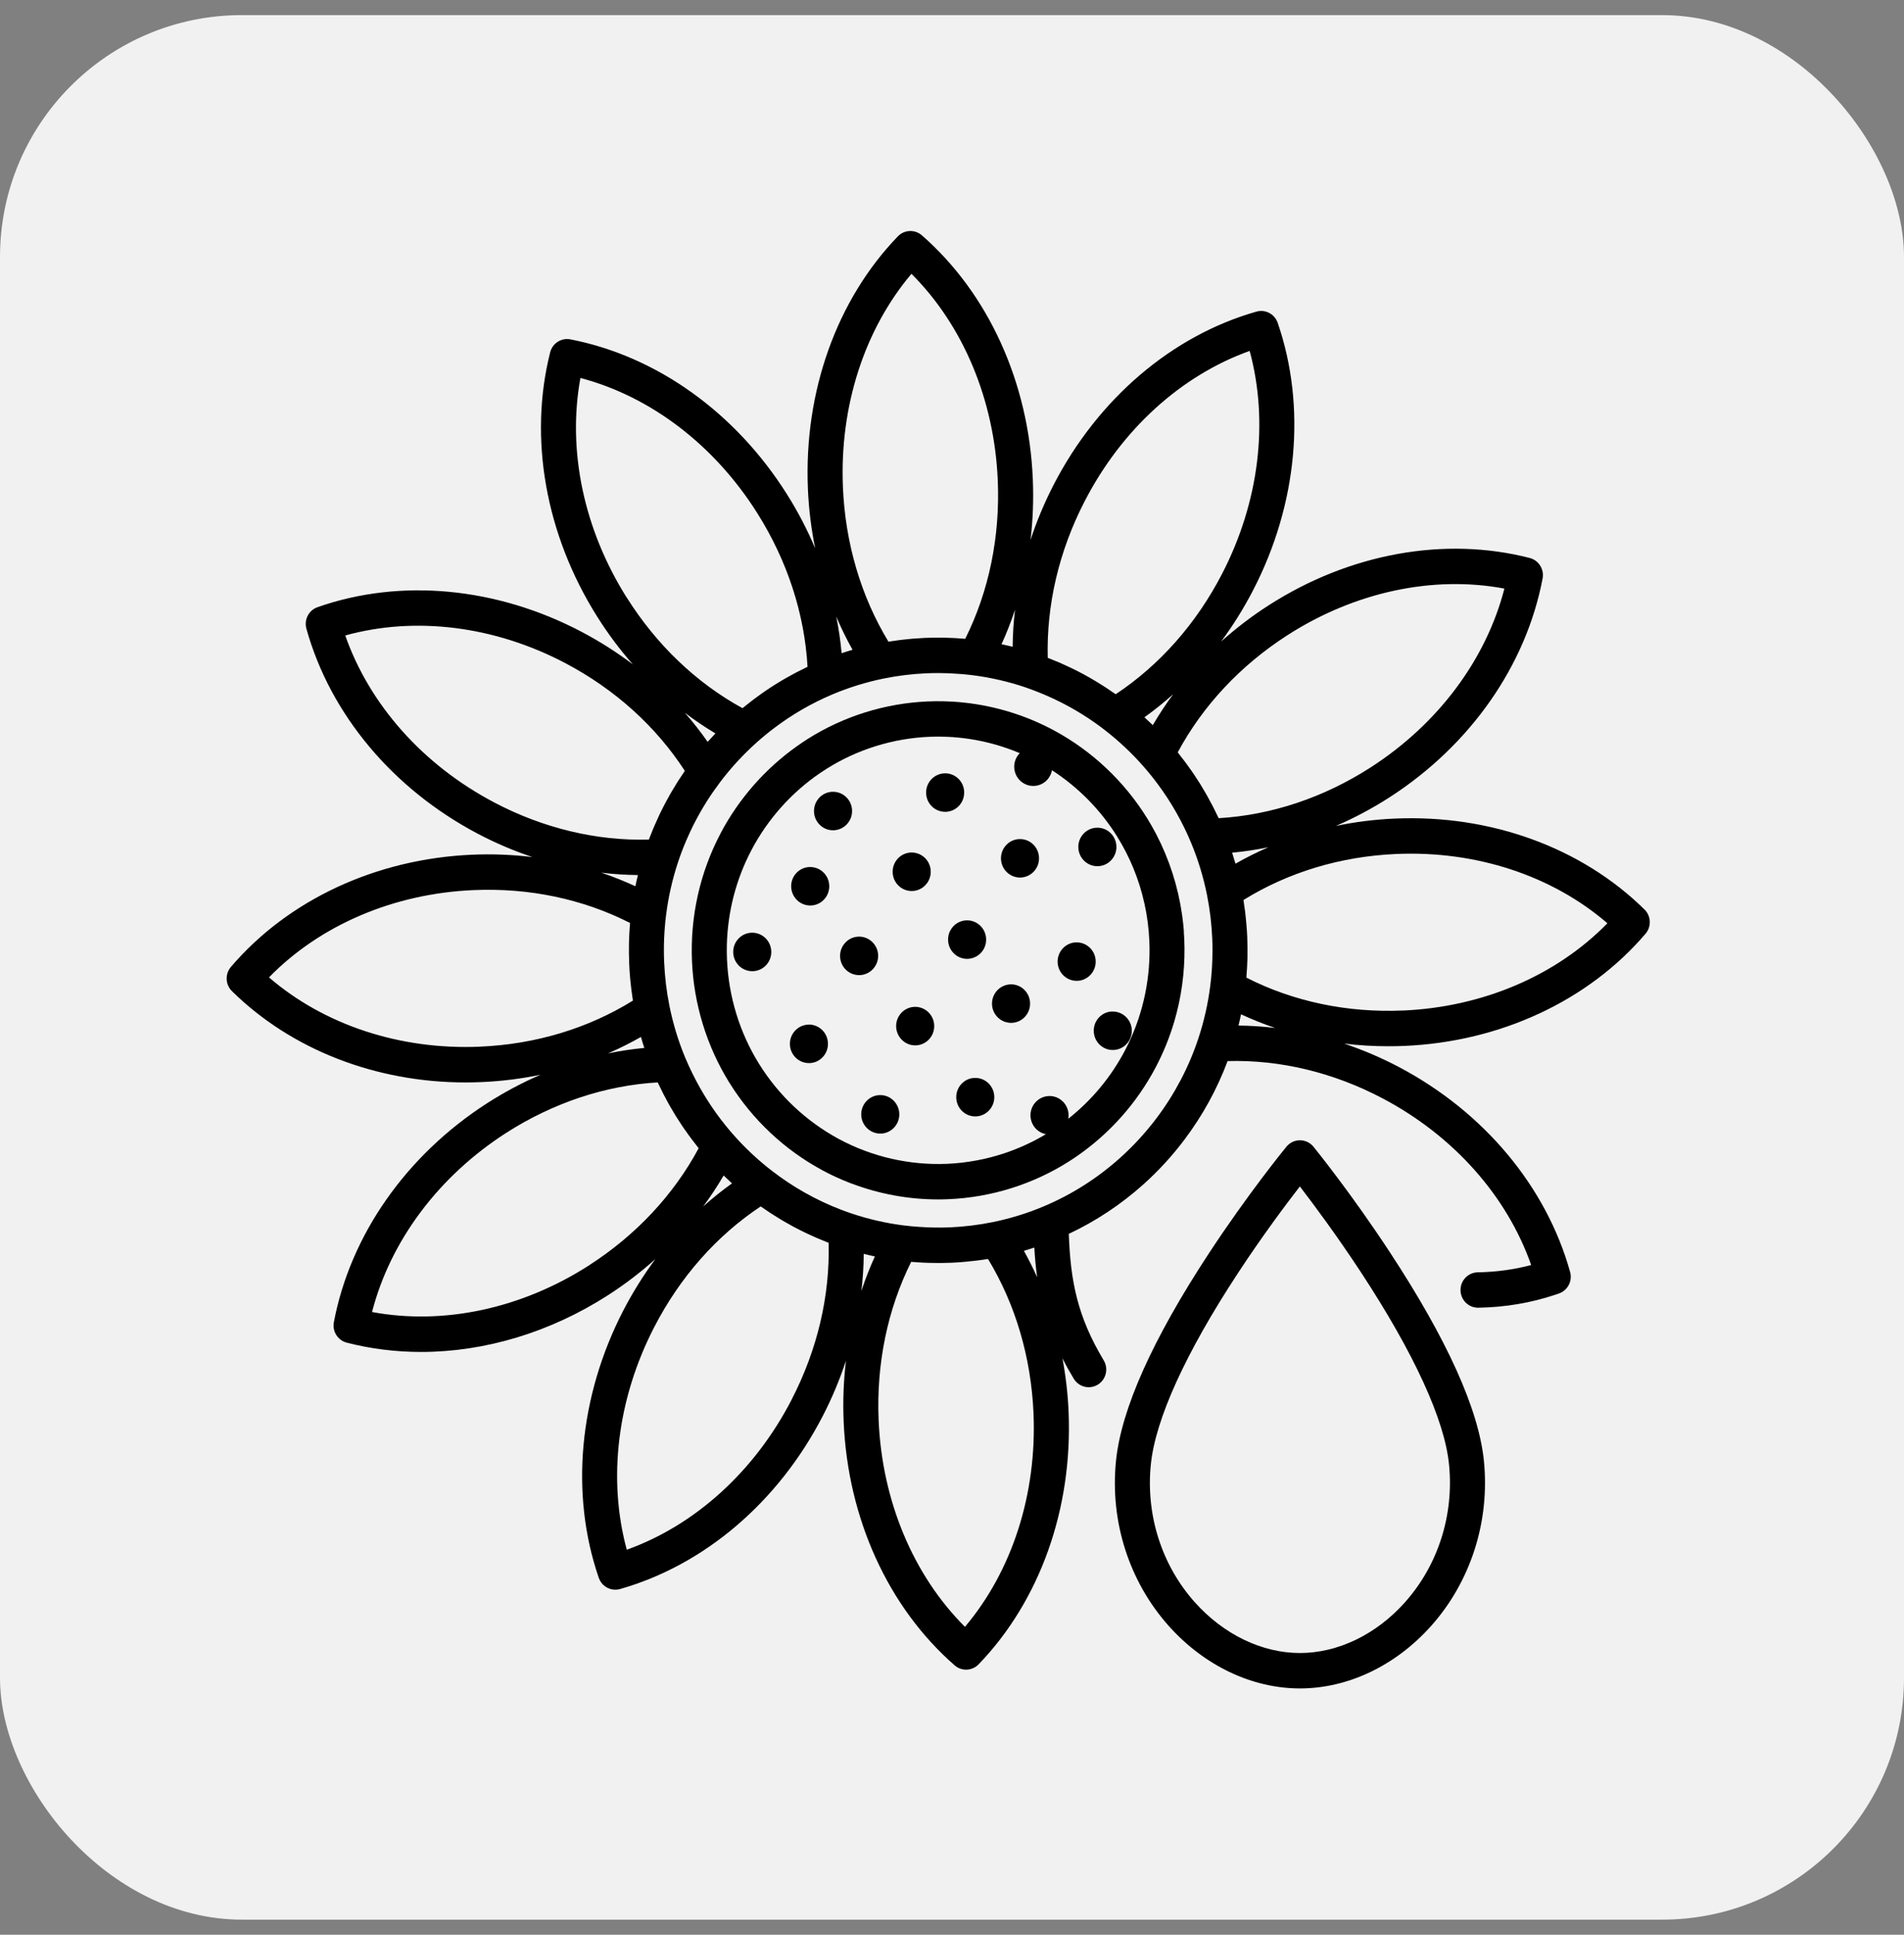 <svg width="63" height="64" viewBox="0 0 63 64" fill="none" xmlns="http://www.w3.org/2000/svg">
<rect x="0" y="0" width="63" height="64" fill="#808080" stroke="none"/>
<rect y="0.5" width="63" height="63" rx="8" fill="#F1F1F1"/>
<path d="M54.414 30.086C52.335 28.037 49.323 26.94 46.152 27.078C45.489 27.106 44.837 27.189 44.202 27.321C44.808 27.06 45.4 26.746 45.969 26.38C48.648 24.657 50.496 22.017 51.042 19.135C51.099 18.831 50.913 18.534 50.615 18.457C47.801 17.734 44.651 18.305 41.972 20.027C41.412 20.387 40.888 20.788 40.403 21.224C40.799 20.691 41.155 20.12 41.468 19.515C42.936 16.671 43.231 13.45 42.277 10.679C42.176 10.386 41.867 10.224 41.573 10.308C38.777 11.103 36.333 13.19 34.864 16.034C34.557 16.629 34.301 17.241 34.098 17.863C34.177 17.201 34.203 16.527 34.174 15.846C34.039 12.64 32.7 9.703 30.503 7.784C30.27 7.582 29.922 7.597 29.709 7.818C27.681 9.919 26.596 12.962 26.732 16.168C26.76 16.837 26.842 17.496 26.973 18.139C26.714 17.526 26.404 16.928 26.041 16.353C24.338 13.646 21.726 11.778 18.873 11.226C18.571 11.168 18.278 11.357 18.203 11.658C17.486 14.501 18.053 17.685 19.756 20.392C20.112 20.959 20.509 21.488 20.94 21.978C20.413 21.578 19.847 21.218 19.249 20.903C16.434 19.419 13.248 19.121 10.506 20.085C10.216 20.187 10.055 20.498 10.138 20.797C10.925 23.621 12.99 26.093 15.805 27.577C16.394 27.887 17 28.145 17.616 28.351C16.961 28.271 16.293 28.244 15.618 28.273C12.447 28.41 9.539 29.763 7.641 31.984C7.441 32.218 7.455 32.57 7.675 32.786C9.638 34.72 12.431 35.806 15.406 35.806C15.582 35.806 15.759 35.802 15.937 35.794C16.6 35.766 17.252 35.684 17.888 35.551C17.281 35.812 16.69 36.127 16.12 36.492C13.442 38.214 11.593 40.854 11.047 43.737C10.99 44.041 11.177 44.338 11.474 44.414C12.273 44.62 13.098 44.721 13.933 44.721C16.038 44.721 18.199 44.077 20.117 42.845C20.677 42.485 21.201 42.084 21.686 41.648C21.291 42.181 20.934 42.752 20.621 43.356C19.153 46.201 18.858 49.422 19.812 52.193C19.895 52.434 20.118 52.586 20.36 52.586C20.412 52.586 20.465 52.579 20.517 52.564C23.312 51.769 25.757 49.682 27.225 46.838C27.532 46.243 27.788 45.631 27.992 45.009C27.912 45.67 27.886 46.345 27.915 47.026C28.051 50.231 29.389 53.17 31.587 55.088C31.696 55.184 31.831 55.231 31.966 55.231C32.117 55.231 32.268 55.171 32.381 55.054C34.408 52.953 35.493 49.91 35.358 46.704C35.333 46.103 35.263 45.512 35.155 44.933C35.266 45.154 35.39 45.377 35.528 45.606C35.637 45.788 35.828 45.888 36.024 45.888C36.127 45.888 36.23 45.861 36.325 45.803C36.598 45.635 36.686 45.275 36.519 44.998C35.651 43.552 35.419 42.375 35.365 40.815C36.258 40.395 37.085 39.847 37.828 39.183C38.328 38.736 38.786 38.237 39.19 37.7C39.791 36.903 40.271 36.029 40.619 35.099C42.355 35.051 44.121 35.475 45.749 36.334C48.096 37.572 49.861 39.56 50.664 41.846C50.1 41.996 49.507 42.077 48.896 42.087C48.576 42.093 48.321 42.359 48.326 42.682C48.332 43.003 48.59 43.258 48.906 43.258C48.909 43.258 48.912 43.258 48.916 43.258C49.805 43.243 50.663 43.097 51.467 42.827C51.507 42.814 51.545 42.8 51.584 42.787C51.874 42.685 52.035 42.373 51.952 42.075C51.165 39.251 49.1 36.779 46.285 35.295C45.697 34.985 45.091 34.727 44.475 34.521C44.957 34.58 45.445 34.609 45.938 34.609C46.115 34.609 46.293 34.606 46.471 34.598C49.643 34.461 52.55 33.108 54.448 30.887C54.648 30.653 54.633 30.301 54.414 30.085L54.414 30.086ZM35.892 16.576C37.116 14.203 39.085 12.419 41.349 11.608C41.986 13.949 41.665 16.601 40.44 18.974C39.587 20.626 38.374 21.998 36.917 22.964C36.915 22.962 36.912 22.96 36.909 22.959C36.896 22.95 36.883 22.941 36.87 22.933C36.779 22.869 36.686 22.806 36.593 22.745C36.559 22.723 36.526 22.702 36.492 22.681C36.415 22.631 36.337 22.583 36.258 22.536C36.225 22.516 36.193 22.496 36.159 22.477C36.052 22.415 35.946 22.354 35.837 22.296C35.834 22.294 35.831 22.293 35.829 22.291C35.718 22.231 35.606 22.175 35.493 22.12C35.459 22.103 35.424 22.087 35.389 22.07C35.307 22.031 35.223 21.993 35.14 21.956C35.103 21.94 35.067 21.924 35.031 21.908C34.93 21.865 34.829 21.824 34.727 21.784C34.711 21.778 34.695 21.77 34.679 21.765C34.675 21.763 34.672 21.762 34.668 21.76C34.622 20.006 35.041 18.222 35.891 16.577L35.892 16.576ZM38.82 22.962C38.576 23.292 38.35 23.634 38.144 23.987C38.053 23.899 37.961 23.812 37.867 23.727C38.198 23.491 38.516 23.235 38.821 22.962H38.82ZM33.585 20.169C33.537 20.577 33.51 20.986 33.507 21.395C33.385 21.364 33.263 21.336 33.139 21.31C33.308 20.94 33.457 20.558 33.585 20.169ZM30.158 9.057C31.868 10.763 32.902 13.222 33.015 15.896C33.093 17.757 32.722 19.558 31.938 21.131C31.934 21.131 31.93 21.131 31.926 21.131C31.831 21.122 31.735 21.116 31.64 21.11C31.614 21.109 31.589 21.107 31.563 21.106C31.477 21.101 31.392 21.098 31.306 21.096C31.292 21.096 31.278 21.095 31.265 21.094C31.17 21.092 31.074 21.092 30.979 21.093C30.952 21.093 30.925 21.093 30.899 21.093C30.802 21.095 30.704 21.097 30.607 21.101C30.486 21.107 30.365 21.114 30.244 21.124C30.207 21.127 30.171 21.131 30.134 21.133C30.046 21.141 29.957 21.15 29.869 21.161C29.832 21.165 29.795 21.169 29.758 21.174C29.642 21.189 29.525 21.206 29.41 21.224C29.406 21.224 29.402 21.224 29.399 21.225C29.399 21.225 29.398 21.225 29.397 21.225C28.489 19.729 27.969 17.971 27.891 16.117C27.778 13.442 28.6 10.903 30.159 9.057L30.158 9.057ZM28.209 21.495C28.088 21.53 27.968 21.567 27.848 21.607C27.811 21.201 27.751 20.796 27.67 20.394C27.83 20.772 28.01 21.14 28.209 21.495ZM20.734 19.763C19.312 17.504 18.768 14.89 19.205 12.503C21.529 13.115 23.641 14.723 25.062 16.982C26.051 18.553 26.62 20.3 26.72 22.057C26.717 22.059 26.714 22.06 26.712 22.062C26.7 22.068 26.688 22.073 26.676 22.079C26.574 22.128 26.472 22.179 26.372 22.231C26.337 22.249 26.303 22.267 26.269 22.285C26.188 22.329 26.107 22.373 26.027 22.419C25.994 22.438 25.961 22.456 25.928 22.475C25.822 22.538 25.716 22.601 25.611 22.668C25.609 22.669 25.606 22.671 25.604 22.672C25.497 22.74 25.392 22.81 25.288 22.882C25.257 22.903 25.226 22.925 25.195 22.947C25.12 23 25.046 23.054 24.971 23.11C24.94 23.134 24.907 23.157 24.876 23.182C24.79 23.248 24.704 23.316 24.62 23.385C24.605 23.396 24.591 23.407 24.577 23.419C24.574 23.421 24.571 23.424 24.568 23.426C23.041 22.59 21.721 21.33 20.736 19.763H20.734ZM23.672 24.261C23.585 24.352 23.5 24.446 23.415 24.54C23.182 24.206 22.929 23.885 22.659 23.577C22.985 23.824 23.323 24.052 23.672 24.261ZM16.34 26.537C13.992 25.299 12.227 23.31 11.424 21.021C13.741 20.378 16.365 20.702 18.713 21.94C20.347 22.802 21.706 24.028 22.66 25.501C22.658 25.504 22.657 25.506 22.654 25.509C22.646 25.521 22.638 25.534 22.629 25.546C22.565 25.639 22.503 25.733 22.442 25.828C22.421 25.862 22.401 25.895 22.379 25.929C22.33 26.008 22.283 26.086 22.236 26.166C22.216 26.2 22.196 26.233 22.177 26.266C22.115 26.374 22.056 26.483 21.997 26.593C21.996 26.595 21.994 26.598 21.994 26.6C21.935 26.712 21.879 26.826 21.824 26.94C21.808 26.975 21.792 27.01 21.775 27.046C21.736 27.129 21.699 27.212 21.663 27.297C21.647 27.334 21.631 27.37 21.615 27.408C21.573 27.509 21.532 27.611 21.493 27.714C21.486 27.731 21.48 27.747 21.474 27.763C21.472 27.767 21.471 27.77 21.469 27.773C19.733 27.82 17.968 27.396 16.34 26.538V26.537ZM21.208 34.301C21.242 34.423 21.279 34.544 21.319 34.665C20.917 34.703 20.515 34.763 20.118 34.846C20.491 34.684 20.856 34.502 21.208 34.301H21.208ZM21.024 29.317C20.658 29.147 20.281 28.997 19.896 28.867C20.3 28.916 20.704 28.942 21.108 28.946C21.077 29.069 21.049 29.194 21.024 29.318V29.317ZM15.886 34.623C13.24 34.737 10.727 33.906 8.9 32.331C10.587 30.603 13.02 29.558 15.666 29.444C17.509 29.363 19.29 29.739 20.847 30.531C20.847 30.535 20.847 30.539 20.846 30.543C20.838 30.64 20.831 30.737 20.826 30.835C20.824 30.859 20.824 30.883 20.822 30.908C20.818 30.999 20.814 31.089 20.812 31.18C20.812 31.189 20.812 31.2 20.811 31.209C20.809 31.308 20.809 31.407 20.81 31.505C20.81 31.529 20.81 31.554 20.811 31.578C20.812 31.677 20.814 31.777 20.819 31.877C20.824 31.999 20.831 32.121 20.841 32.245C20.844 32.281 20.847 32.318 20.85 32.355C20.858 32.445 20.868 32.534 20.878 32.624C20.882 32.66 20.886 32.697 20.891 32.734C20.905 32.852 20.922 32.97 20.94 33.087C20.94 33.091 20.941 33.094 20.942 33.098C20.942 33.098 20.942 33.099 20.942 33.099C19.461 34.018 17.722 34.543 15.887 34.622L15.886 34.623ZM19.494 41.855C17.259 43.291 14.671 43.841 12.31 43.4C12.916 41.051 14.507 38.917 16.741 37.48C18.296 36.482 20.025 35.906 21.764 35.805C21.765 35.808 21.767 35.81 21.767 35.813C21.773 35.826 21.78 35.839 21.785 35.851C21.834 35.954 21.883 36.056 21.935 36.157C21.953 36.193 21.971 36.227 21.989 36.262C22.032 36.344 22.076 36.425 22.12 36.506C22.139 36.539 22.158 36.573 22.177 36.607C22.239 36.714 22.301 36.82 22.366 36.925C22.368 36.928 22.37 36.931 22.372 36.934C22.439 37.041 22.509 37.148 22.579 37.253C22.6 37.284 22.622 37.315 22.643 37.346C22.696 37.422 22.75 37.498 22.805 37.573C22.828 37.605 22.852 37.637 22.875 37.668C22.942 37.757 23.009 37.844 23.078 37.931C23.089 37.944 23.099 37.958 23.11 37.971C23.113 37.974 23.115 37.978 23.118 37.981C22.29 39.524 21.043 40.858 19.493 41.854L19.494 41.855ZM26.196 46.295C24.971 48.668 23.003 50.452 20.739 51.263C20.102 48.922 20.423 46.27 21.648 43.898C22.501 42.245 23.714 40.873 25.171 39.907C25.174 39.91 25.177 39.911 25.179 39.913C25.19 39.921 25.203 39.929 25.214 39.937C25.306 40.002 25.4 40.065 25.494 40.127C25.528 40.148 25.561 40.169 25.595 40.191C25.672 40.24 25.75 40.288 25.829 40.336C25.862 40.355 25.894 40.376 25.927 40.395C26.034 40.457 26.142 40.518 26.251 40.577C26.253 40.578 26.255 40.579 26.258 40.58C26.369 40.64 26.482 40.697 26.595 40.752C26.628 40.769 26.663 40.785 26.697 40.801C26.78 40.84 26.863 40.879 26.948 40.916C26.984 40.932 27.02 40.948 27.056 40.963C27.157 41.006 27.259 41.048 27.361 41.088C27.376 41.094 27.392 41.101 27.407 41.107C27.411 41.108 27.415 41.109 27.418 41.111C27.464 42.866 27.045 44.65 26.195 46.294L26.196 46.295ZM23.267 39.91C23.512 39.58 23.738 39.237 23.944 38.885C24.035 38.973 24.127 39.06 24.221 39.145C23.89 39.381 23.572 39.636 23.267 39.91ZM28.502 42.703C28.55 42.295 28.577 41.886 28.58 41.477C28.702 41.508 28.825 41.536 28.948 41.562C28.779 41.932 28.63 42.314 28.502 42.703ZM31.929 53.815C30.219 52.109 29.185 49.65 29.072 46.976C28.994 45.115 29.365 43.314 30.149 41.741C30.188 41.744 30.227 41.746 30.266 41.749C30.323 41.753 30.379 41.758 30.436 41.761C30.488 41.764 30.54 41.766 30.592 41.769C30.65 41.771 30.709 41.774 30.767 41.775C30.817 41.776 30.867 41.776 30.918 41.777C30.958 41.777 30.999 41.779 31.039 41.779C31.064 41.779 31.09 41.779 31.114 41.779C31.137 41.779 31.159 41.779 31.182 41.778C31.281 41.776 31.381 41.774 31.481 41.77C31.603 41.765 31.724 41.757 31.845 41.747C31.881 41.744 31.916 41.74 31.952 41.737C32.042 41.729 32.132 41.72 32.221 41.709C32.258 41.705 32.293 41.702 32.329 41.697C32.446 41.683 32.564 41.666 32.68 41.647C32.683 41.647 32.686 41.646 32.689 41.645C32.689 41.645 32.69 41.645 32.691 41.645C33.599 43.142 34.118 44.899 34.197 46.754C34.31 49.428 33.488 51.968 31.929 53.814V53.815ZM33.879 41.376C33.994 41.343 34.109 41.307 34.224 41.269C34.243 41.607 34.273 41.932 34.318 42.251C34.184 41.953 34.038 41.66 33.879 41.376H33.879ZM40.047 32.599C39.973 33.19 39.841 33.775 39.655 34.339C39.655 34.339 39.655 34.34 39.655 34.341C39.655 34.342 39.654 34.344 39.653 34.346C39.338 35.298 38.871 36.187 38.266 36.99C37.907 37.466 37.5 37.909 37.057 38.306C36.31 38.975 35.467 39.511 34.55 39.899C34.005 40.13 33.435 40.306 32.855 40.425C32.389 40.52 31.91 40.579 31.432 40.6C31.093 40.614 30.753 40.608 30.415 40.584C30.24 40.572 30.066 40.558 29.893 40.535C29.306 40.46 28.724 40.326 28.164 40.137C28.046 40.097 27.929 40.054 27.814 40.01C27.003 39.698 26.242 39.27 25.547 38.734C25.077 38.373 24.639 37.961 24.246 37.513C24.163 37.418 24.082 37.322 24.004 37.225C23.576 36.695 23.212 36.12 22.912 35.511C22.826 35.336 22.744 35.159 22.669 34.979C22.441 34.428 22.266 33.852 22.149 33.265C22.054 32.795 21.997 32.312 21.976 31.827C21.97 31.697 21.967 31.567 21.967 31.437C21.967 31.433 21.967 31.43 21.967 31.427C21.967 31.17 21.978 30.913 21.999 30.658C22.009 30.529 22.023 30.4 22.039 30.273C22.113 29.679 22.246 29.092 22.433 28.525C22.512 28.287 22.6 28.053 22.698 27.823C22.747 27.708 22.798 27.595 22.851 27.482C22.852 27.48 22.853 27.478 22.854 27.477C23.067 27.028 23.316 26.596 23.6 26.187C23.672 26.084 23.745 25.982 23.821 25.881C24.18 25.405 24.586 24.963 25.03 24.567C25.216 24.399 25.409 24.24 25.608 24.09C26.203 23.638 26.85 23.264 27.537 22.973C28.082 22.743 28.652 22.566 29.232 22.447C29.698 22.352 30.177 22.293 30.655 22.272C30.781 22.267 30.908 22.264 31.035 22.264C31.038 22.264 31.041 22.264 31.044 22.264C31.16 22.264 31.276 22.267 31.391 22.271C31.425 22.273 31.458 22.274 31.492 22.277C31.577 22.281 31.664 22.286 31.75 22.293C31.784 22.296 31.817 22.298 31.851 22.301C31.966 22.311 32.08 22.322 32.194 22.337C32.781 22.412 33.363 22.546 33.923 22.735C34.089 22.791 34.252 22.854 34.413 22.919C35.057 23.179 35.668 23.512 36.238 23.914C36.34 23.986 36.441 24.061 36.539 24.137C37.01 24.499 37.448 24.91 37.84 25.358C38.006 25.547 38.163 25.742 38.312 25.943C38.759 26.545 39.129 27.198 39.417 27.893C39.645 28.444 39.82 29.02 39.938 29.606C40.032 30.076 40.09 30.56 40.111 31.044C40.117 31.174 40.119 31.304 40.119 31.434C40.119 31.825 40.096 32.215 40.047 32.599V32.599ZM40.323 27.066C40.323 27.066 40.32 27.06 40.319 27.058C40.313 27.046 40.307 27.034 40.302 27.022C40.253 26.918 40.203 26.816 40.152 26.715C40.134 26.68 40.116 26.645 40.097 26.61C40.054 26.528 40.011 26.447 39.965 26.366C39.946 26.332 39.928 26.298 39.909 26.265C39.848 26.158 39.786 26.053 39.721 25.948C39.719 25.945 39.717 25.941 39.715 25.937C39.647 25.83 39.578 25.724 39.508 25.619C39.486 25.587 39.464 25.555 39.442 25.523C39.389 25.448 39.337 25.372 39.282 25.298C39.258 25.265 39.235 25.233 39.211 25.201C39.145 25.113 39.078 25.027 39.011 24.942C38.999 24.927 38.988 24.912 38.977 24.898C38.974 24.895 38.972 24.891 38.969 24.888C39.797 23.345 41.044 22.012 42.594 21.015C44.829 19.578 47.416 19.028 49.778 19.47C49.172 21.819 47.581 23.953 45.346 25.389C43.792 26.388 42.062 26.963 40.324 27.065L40.323 27.066ZM40.88 28.57C40.845 28.449 40.808 28.327 40.769 28.206C41.17 28.169 41.571 28.108 41.969 28.026C41.595 28.188 41.231 28.369 40.879 28.57L40.88 28.57ZM40.98 33.924C41.01 33.801 41.038 33.677 41.063 33.552C41.431 33.723 41.809 33.874 42.195 34.005C41.79 33.956 41.385 33.928 40.98 33.924ZM46.421 33.427C44.579 33.506 42.797 33.132 41.24 32.339C41.24 32.336 41.24 32.332 41.241 32.328C41.249 32.23 41.256 32.132 41.261 32.033C41.263 32.011 41.264 31.988 41.265 31.966C41.269 31.872 41.274 31.779 41.276 31.685C41.276 31.677 41.276 31.67 41.276 31.662C41.278 31.562 41.278 31.463 41.277 31.364C41.277 31.34 41.277 31.317 41.276 31.294C41.275 31.193 41.273 31.093 41.269 30.994C41.264 30.871 41.255 30.748 41.245 30.626C41.243 30.59 41.239 30.553 41.236 30.517C41.228 30.427 41.219 30.336 41.209 30.246C41.204 30.209 41.201 30.173 41.196 30.137C41.181 30.019 41.165 29.901 41.146 29.784C41.146 29.78 41.145 29.776 41.145 29.772C41.145 29.772 41.145 29.772 41.145 29.771C42.625 28.853 44.364 28.328 46.199 28.249C48.845 28.134 51.358 28.965 53.186 30.541C51.498 32.269 49.066 33.313 46.419 33.428L46.421 33.427Z" fill="black"/>
<path d="M39.174 30.818C39.162 30.659 39.145 30.5 39.124 30.343C39.12 30.311 39.115 30.281 39.111 30.249C38.978 29.322 38.689 28.425 38.259 27.598C38.168 27.424 38.071 27.252 37.967 27.083C37.964 27.079 37.962 27.075 37.959 27.07C37.201 25.846 36.135 24.841 34.875 24.162C34.873 24.161 34.872 24.16 34.87 24.159C34.762 24.1 34.653 24.046 34.543 23.993C33.599 23.54 32.574 23.274 31.529 23.21C31.432 23.205 31.336 23.2 31.238 23.198C31.058 23.194 30.876 23.195 30.694 23.203C29.285 23.264 27.912 23.693 26.723 24.445C26.72 24.448 26.717 24.45 26.713 24.452C26.595 24.527 26.48 24.606 26.366 24.686C25.318 25.43 24.452 26.414 23.846 27.558C23.846 27.558 23.846 27.56 23.846 27.56C23.845 27.562 23.844 27.563 23.843 27.566C23.161 28.857 22.834 30.318 22.896 31.789C22.956 33.208 23.379 34.59 24.117 35.789C24.12 35.793 24.123 35.798 24.126 35.803C24.13 35.809 24.133 35.814 24.137 35.82C24.893 37.035 25.955 38.034 27.209 38.71C27.212 38.712 27.214 38.713 27.217 38.715C27.424 38.826 27.636 38.928 27.852 39.02C27.865 39.026 27.878 39.032 27.892 39.038C27.933 39.055 27.975 39.071 28.017 39.088C28.052 39.103 28.087 39.117 28.122 39.131C28.142 39.138 28.161 39.145 28.18 39.152C29.091 39.496 30.061 39.676 31.04 39.676C31.156 39.676 31.273 39.673 31.39 39.668C32.798 39.607 34.172 39.178 35.36 38.426C35.36 38.426 35.362 38.424 35.364 38.423C35.365 38.422 35.366 38.422 35.367 38.421C35.458 38.364 35.545 38.305 35.633 38.245C36.718 37.496 37.613 36.49 38.234 35.317C38.236 35.313 38.238 35.31 38.239 35.307C38.495 34.823 38.7 34.315 38.855 33.791C39.086 33.006 39.2 32.186 39.193 31.36C39.193 31.268 39.19 31.176 39.186 31.084C39.182 30.995 39.177 30.907 39.17 30.818H39.174ZM37.329 34.539C37.295 34.607 37.262 34.675 37.226 34.742C37.223 34.747 37.221 34.752 37.218 34.758C36.757 35.633 36.117 36.4 35.347 37.008C35.355 36.962 35.359 36.915 35.357 36.866C35.349 36.696 35.277 36.539 35.154 36.424C35.03 36.309 34.868 36.248 34.7 36.256C34.532 36.264 34.377 36.337 34.263 36.462C34.149 36.587 34.09 36.75 34.097 36.92C34.105 37.089 34.177 37.247 34.3 37.362C34.388 37.443 34.493 37.496 34.607 37.518C34.175 37.777 33.716 37.987 33.241 38.146C32.63 38.35 31.991 38.469 31.342 38.498C30.094 38.551 28.855 38.268 27.759 37.678C27.753 37.675 27.748 37.672 27.743 37.67C26.672 37.089 25.765 36.234 25.118 35.195C25.114 35.189 25.111 35.183 25.107 35.177C24.47 34.148 24.107 32.959 24.055 31.738C24.048 31.58 24.047 31.422 24.05 31.265C24.076 30.167 24.354 29.089 24.861 28.126C24.864 28.121 24.867 28.115 24.869 28.11C25.41 27.087 26.194 26.211 27.145 25.565C27.209 25.522 27.273 25.479 27.338 25.439C27.341 25.436 27.344 25.435 27.347 25.433C28.364 24.792 29.539 24.425 30.744 24.373C31.775 24.329 32.799 24.515 33.742 24.914C33.623 25.035 33.551 25.204 33.559 25.388C33.566 25.558 33.638 25.715 33.762 25.83C33.88 25.939 34.03 25.998 34.188 25.998C34.197 25.998 34.207 25.998 34.215 25.998C34.383 25.991 34.539 25.918 34.653 25.793C34.734 25.703 34.786 25.595 34.808 25.479C35.676 26.04 36.416 26.791 36.967 27.675C36.97 27.68 36.973 27.686 36.977 27.691C36.977 27.691 36.977 27.692 36.977 27.693C37.176 28.015 37.349 28.352 37.494 28.701C37.812 29.47 37.995 30.294 38.03 31.134C38.08 32.314 37.838 33.487 37.329 34.539V34.539Z" fill="black"/>
<path d="M45.991 41.427C44.703 39.465 43.51 37.994 43.461 37.933C43.351 37.798 43.187 37.72 43.014 37.719H43.012C42.84 37.719 42.677 37.797 42.566 37.931C42.515 37.994 41.299 39.48 39.995 41.467C38.133 44.306 37.099 46.613 36.926 48.326C36.723 50.325 37.359 52.316 38.673 53.786C39.846 55.099 41.427 55.852 43.013 55.852C44.599 55.852 46.175 55.101 47.347 53.792C48.662 52.322 49.301 50.33 49.1 48.326C48.931 46.632 47.885 44.312 45.991 41.428V41.427ZM46.486 53.005C45.534 54.07 44.268 54.68 43.012 54.68C41.757 54.68 40.486 54.068 39.533 53C38.44 51.776 37.909 50.115 38.079 48.444C38.231 46.944 39.228 44.755 40.961 42.114C41.76 40.895 42.541 39.853 43.01 39.246C43.471 39.847 44.235 40.874 45.024 42.075C46.787 44.76 47.798 46.962 47.946 48.444C48.113 50.118 47.581 51.78 46.485 53.005H46.486Z" fill="black"/>
<path d="M28.193 26.801C28.186 26.631 28.114 26.474 27.99 26.359C27.866 26.244 27.705 26.185 27.537 26.192C27.369 26.199 27.213 26.272 27.099 26.397C26.986 26.523 26.927 26.686 26.934 26.855C26.941 27.025 27.013 27.182 27.137 27.297C27.254 27.406 27.404 27.465 27.562 27.465C27.571 27.465 27.58 27.465 27.589 27.465C27.758 27.457 27.913 27.385 28.027 27.259C28.141 27.134 28.2 26.971 28.193 26.801V26.801Z" fill="black"/>
<path d="M33.724 27.756C33.556 27.763 33.401 27.836 33.287 27.961C33.173 28.086 33.114 28.249 33.121 28.419C33.128 28.588 33.2 28.746 33.324 28.861C33.442 28.969 33.592 29.028 33.749 29.028C33.759 29.028 33.768 29.028 33.777 29.028C34.123 29.013 34.394 28.716 34.379 28.365C34.372 28.195 34.3 28.038 34.176 27.923C34.052 27.808 33.891 27.749 33.723 27.756L33.724 27.756Z" fill="black"/>
<path d="M26.739 33.894C26.392 33.909 26.122 34.206 26.137 34.556C26.144 34.726 26.216 34.883 26.34 34.998C26.457 35.107 26.607 35.166 26.766 35.166C26.775 35.166 26.785 35.166 26.793 35.166C26.961 35.159 27.117 35.086 27.23 34.96C27.344 34.835 27.403 34.672 27.395 34.502C27.388 34.332 27.316 34.175 27.192 34.06C27.068 33.945 26.907 33.885 26.739 33.892V33.894Z" fill="black"/>
<path d="M30.255 33.306C29.907 33.321 29.637 33.619 29.652 33.969C29.66 34.139 29.732 34.296 29.856 34.411C29.973 34.521 30.123 34.58 30.281 34.58C30.291 34.58 30.3 34.58 30.309 34.58C30.477 34.572 30.632 34.499 30.746 34.374C30.86 34.248 30.918 34.085 30.911 33.916C30.904 33.746 30.832 33.589 30.708 33.474C30.584 33.359 30.423 33.299 30.255 33.306Z" fill="black"/>
<path d="M32.243 35.656C32.075 35.663 31.92 35.736 31.806 35.862C31.692 35.987 31.634 36.15 31.641 36.32C31.648 36.49 31.72 36.647 31.844 36.762C31.961 36.871 32.111 36.93 32.27 36.93C32.279 36.93 32.288 36.93 32.297 36.93C32.644 36.914 32.914 36.617 32.899 36.266C32.892 36.097 32.82 35.94 32.696 35.824C32.572 35.709 32.412 35.65 32.243 35.657V35.656Z" fill="black"/>
<path d="M29.099 36.225C28.752 36.24 28.482 36.538 28.497 36.889C28.512 37.23 28.791 37.498 29.126 37.498C29.136 37.498 29.144 37.498 29.154 37.498C29.5 37.483 29.77 37.186 29.756 36.835C29.741 36.484 29.445 36.208 29.099 36.226V36.225Z" fill="black"/>
<path d="M29.056 31.592C29.041 31.242 28.747 30.969 28.4 30.983C28.232 30.991 28.076 31.063 27.963 31.189C27.849 31.314 27.79 31.477 27.797 31.646C27.804 31.816 27.876 31.974 28 32.089C28.118 32.197 28.267 32.256 28.426 32.256C28.435 32.256 28.445 32.256 28.453 32.256C28.8 32.241 29.07 31.944 29.056 31.593L29.056 31.592Z" fill="black"/>
<path d="M36.31 28.653C36.319 28.653 36.328 28.653 36.337 28.653C36.505 28.645 36.66 28.573 36.774 28.447C36.888 28.322 36.947 28.159 36.94 27.989C36.932 27.82 36.86 27.662 36.736 27.547C36.613 27.432 36.451 27.373 36.283 27.38C36.115 27.387 35.96 27.46 35.846 27.585C35.732 27.71 35.673 27.874 35.68 28.043C35.695 28.385 35.974 28.653 36.31 28.653Z" fill="black"/>
<path d="M32.026 31.717C32.194 31.71 32.349 31.637 32.464 31.512C32.578 31.387 32.637 31.223 32.629 31.054C32.614 30.703 32.322 30.43 31.973 30.445C31.805 30.452 31.649 30.525 31.536 30.65C31.422 30.776 31.363 30.939 31.371 31.108C31.378 31.278 31.45 31.435 31.574 31.55C31.691 31.659 31.841 31.718 31.999 31.718C32.008 31.718 32.017 31.718 32.026 31.718L32.026 31.717Z" fill="black"/>
<path d="M36.794 33.459C36.626 33.465 36.47 33.538 36.356 33.664C36.242 33.789 36.183 33.953 36.191 34.123C36.198 34.292 36.27 34.45 36.394 34.565C36.511 34.674 36.661 34.733 36.819 34.733C36.829 34.733 36.838 34.733 36.847 34.733C37.194 34.718 37.464 34.42 37.449 34.07C37.434 33.719 37.139 33.447 36.794 33.461V33.459Z" fill="black"/>
<path d="M33.427 32.562C33.079 32.578 32.809 32.876 32.824 33.226C32.839 33.567 33.118 33.835 33.453 33.835C33.463 33.835 33.471 33.835 33.481 33.835C33.649 33.828 33.804 33.755 33.918 33.629C34.032 33.504 34.09 33.341 34.083 33.171C34.076 33.002 34.004 32.844 33.88 32.729C33.756 32.614 33.595 32.554 33.427 32.562V32.562Z" fill="black"/>
<path d="M26.782 28.68C26.614 28.687 26.458 28.76 26.344 28.885C26.23 29.01 26.172 29.172 26.179 29.342C26.186 29.512 26.259 29.669 26.383 29.785C26.5 29.894 26.65 29.953 26.808 29.953C26.818 29.953 26.827 29.953 26.836 29.953C27.003 29.946 27.159 29.873 27.273 29.748C27.387 29.622 27.445 29.459 27.438 29.29C27.431 29.12 27.359 28.963 27.235 28.848C27.111 28.733 26.95 28.674 26.782 28.681V28.68Z" fill="black"/>
<path d="M24.863 30.853C24.695 30.861 24.54 30.933 24.426 31.059C24.312 31.184 24.254 31.346 24.261 31.517C24.275 31.858 24.555 32.126 24.89 32.126C24.899 32.126 24.908 32.126 24.917 32.126C25.085 32.119 25.241 32.046 25.355 31.921C25.468 31.796 25.527 31.633 25.52 31.463C25.512 31.293 25.44 31.136 25.316 31.021C25.192 30.906 25.031 30.847 24.863 30.853Z" fill="black"/>
<path d="M30.166 29.474C30.175 29.474 30.184 29.474 30.193 29.474C30.361 29.466 30.517 29.394 30.63 29.268C30.744 29.143 30.803 28.98 30.796 28.811C30.789 28.641 30.717 28.484 30.593 28.369C30.469 28.253 30.308 28.195 30.14 28.201C29.972 28.208 29.816 28.281 29.702 28.406C29.589 28.532 29.529 28.695 29.537 28.864C29.544 29.034 29.616 29.191 29.74 29.306C29.857 29.415 30.007 29.474 30.166 29.474Z" fill="black"/>
<path d="M35.597 31.173C35.25 31.188 34.98 31.486 34.995 31.836C35.01 32.178 35.289 32.445 35.624 32.445C35.634 32.445 35.642 32.445 35.652 32.445C35.999 32.43 36.269 32.132 36.254 31.782C36.239 31.431 35.946 31.159 35.597 31.173V31.173Z" fill="black"/>
<path d="M31.903 26.19C31.888 25.839 31.595 25.566 31.247 25.582C31.079 25.589 30.923 25.662 30.809 25.787C30.695 25.912 30.637 26.075 30.644 26.245C30.651 26.415 30.723 26.572 30.847 26.687C30.965 26.795 31.115 26.854 31.272 26.854C31.282 26.854 31.291 26.854 31.3 26.854C31.468 26.847 31.623 26.774 31.737 26.649C31.851 26.524 31.909 26.361 31.902 26.191L31.903 26.19Z" fill="black"/>
</svg>
